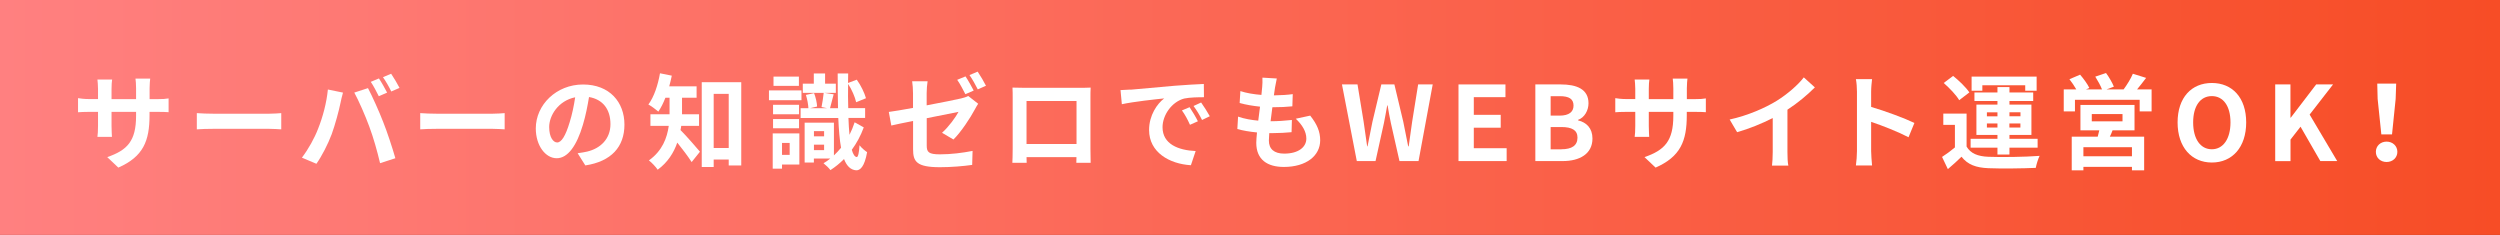 <?xml version="1.0" encoding="UTF-8"?>
<svg id="_レイヤー_2" data-name="レイヤー_2" xmlns="http://www.w3.org/2000/svg" width="379.02" height="35.62" xmlns:xlink="http://www.w3.org/1999/xlink" viewBox="0 0 379.02 35.62">
  <rect x="0" y="0" width="379.02" height="35.62" fill="#333333" stroke="none"/>
  <defs>
    <style>
      .cls-1 {
        fill: #fff;
      }

      .cls-2 {
        fill: url(#_新規グラデーションスウォッチ_12);
      }
    </style>
    <linearGradient id="_新規グラデーションスウォッチ_12" data-name="新規グラデーションスウォッチ 12" x1="0" y1="17.81" x2="379.02" y2="17.81" gradientUnits="userSpaceOnUse">
      <stop offset="0" stop-color="#ff8080"/>
      <stop offset="1" stop-color="#f74d26"/>
    </linearGradient>
  </defs>
  <g id="_レイヤー_1-2" data-name="レイヤー_1">
    <g>
      <rect class="cls-2" width="379.02" height="35.62"/>
      <g>
        <path class="cls-1" d="M23.83,15.03c.83,0,1.3-.03,1.73-.11v2.09c-.35-.03-.89-.05-1.73-.05h-1.16v.52c0,3.89-.94,6.26-4.73,7.93l-1.68-1.59c3.03-1.05,4.37-2.42,4.37-6.26v-.6h-3.72v2.14c0,.69.05,1.33.06,1.65h-2.2c.05-.31.09-.94.09-1.65v-2.14h-1.33c-.79,0-1.35.03-1.7.06v-2.14c.28.05.91.14,1.7.14h1.33v-1.55c0-.6-.06-1.11-.09-1.41h2.23c-.05.3-.09.8-.09,1.43v1.54h3.72v-1.65c0-.63-.05-1.15-.09-1.46h2.23c-.03.31-.09.83-.09,1.46v1.65h1.16Z"/>
        <path class="cls-1" d="M29.84,17.15c.57.05,1.71.09,2.53.09h8.43c.72,0,1.43-.06,1.84-.09v2.46c-.38-.02-1.18-.08-1.84-.08h-8.43c-.9,0-1.95.03-2.53.08v-2.46Z"/>
        <path class="cls-1" d="M49.71,13.57l2.29.47c-.14.46-.31,1.22-.38,1.57-.22,1.1-.8,3.27-1.33,4.73-.57,1.52-1.49,3.31-2.32,4.49l-2.2-.93c.99-1.29,1.92-2.98,2.45-4.37.71-1.76,1.3-3.97,1.49-5.97ZM53.7,14.04l2.09-.68c.64,1.21,1.73,3.63,2.31,5.15.57,1.41,1.4,3.93,1.84,5.48l-2.32.75c-.44-1.87-1-3.85-1.63-5.54-.6-1.65-1.62-3.97-2.28-5.17ZM58.69,14.04l-1.26.55c-.33-.64-.8-1.59-1.22-2.18l1.24-.52c.39.58.94,1.57,1.24,2.15ZM60.58,13.32l-1.26.55c-.31-.66-.83-1.57-1.26-2.17l1.24-.52c.41.6.99,1.59,1.27,2.14Z"/>
        <path class="cls-1" d="M63.71,17.15c.57.05,1.71.09,2.53.09h8.43c.72,0,1.43-.06,1.84-.09v2.46c-.38-.02-1.18-.08-1.84-.08h-8.43c-.89,0-1.95.03-2.53.08v-2.46Z"/>
        <path class="cls-1" d="M87.58,23.23c.6-.08,1.04-.16,1.44-.25,1.99-.47,3.53-1.9,3.53-4.16s-1.16-3.75-3.25-4.11c-.22,1.32-.49,2.76-.93,4.22-.93,3.14-2.28,5.06-3.97,5.06s-3.17-1.9-3.17-4.52c0-3.58,3.12-6.66,7.16-6.66s6.28,2.69,6.28,6.08-2.01,5.59-5.93,6.19l-1.16-1.84ZM86.37,18.52c.36-1.15.64-2.48.83-3.77-2.58.53-3.94,2.79-3.94,4.51,0,1.57.63,2.34,1.21,2.34.64,0,1.27-.97,1.9-3.08Z"/>
        <path class="cls-1" d="M103.28,19.08c-.03.22-.06.44-.11.64.82.8,2.51,2.76,2.95,3.28l-1.26,1.57c-.52-.82-1.41-1.99-2.18-2.95-.53,1.54-1.46,3.01-2.97,4.11-.25-.39-.94-1.13-1.33-1.41,2.04-1.46,2.76-3.42,3.01-5.24h-2.78v-1.76h2.9v-2.5h-.63c-.31.8-.67,1.52-1.07,2.1-.35-.31-1.08-.85-1.51-1.08.85-1.13,1.45-2.94,1.76-4.73l1.79.36c-.11.55-.24,1.08-.39,1.62h4.15v1.73h-2.21v2.5h2.58v1.76h-2.7ZM112.38,12.47v12.62h-1.9v-.9h-2.28v1.13h-1.81v-12.86h5.98ZM110.48,22.44v-8.21h-2.28v8.21h2.28Z"/>
        <path class="cls-1" d="M121.51,15.19h-4.93v-1.48h4.93v1.48ZM121.18,24.94h-2.62v.63h-1.41v-5.35h4.04v4.73ZM121.14,17.32h-3.94v-1.43h3.94v1.43ZM117.2,18.05h3.94v1.4h-3.94v-1.4ZM121.12,13.02h-3.85v-1.41h3.85v1.41ZM118.56,21.67v1.81h1.16v-1.81h-1.16ZM130.95,19.32c-.46,1.26-1.08,2.39-1.81,3.39.19.68.44,1.07.75,1.1.2.02.36-.68.42-1.79.27.38.88.88,1.15,1.05-.39,2.23-1.07,2.78-1.66,2.75-.83-.06-1.43-.64-1.84-1.71-.64.66-1.35,1.22-2.06,1.68-.22-.31-.71-.77-1.05-1.04.35-.2.69-.44,1.02-.71h-2.48v.6h-1.4v-6.04h4.44v4.96c.38-.36.74-.74,1.08-1.16-.22-1.21-.34-2.72-.42-4.51h-5.71v-1.49h1.18c-.03-.56-.17-1.38-.38-2.01l1.24-.27c.25.63.44,1.48.46,2.03l-1.05.25h2.54l-.82-.17c.12-.61.27-1.52.33-2.15h-3.17v-1.4h1.67v-1.54h1.71v1.54h1.63v1.4h-1.74l1.41.22c-.2.75-.39,1.54-.55,2.1h1.21c-.03-1.57-.05-3.33-.05-5.26h1.59l-.02,1.44,1.32-.5c.63.85,1.18,2.03,1.4,2.81l-1.49.61c-.17-.79-.66-1.92-1.22-2.78-.02,1.32-.02,2.54.02,3.67h2.56v1.49h-2.53c.03.96.09,1.81.16,2.56.3-.6.56-1.22.78-1.9l1.38.77ZM123.4,19.88v.79h1.54v-.79h-1.54ZM124.94,22.76v-.83h-1.54v.83h1.54Z"/>
        <path class="cls-1" d="M140.5,15.97c2.28-.42,4.47-.88,5.18-1.04.46-.11.83-.22,1.11-.38l1.51,1.18c-.14.22-.36.56-.5.85-.69,1.3-2.12,3.47-3.25,4.57l-1.73-1.02c1.04-.93,2.06-2.35,2.5-3.17-.49.09-2.61.52-4.82.96v4.16c0,.97.28,1.32,1.99,1.32s3.41-.22,4.96-.52l-.06,2.12c-1.3.19-3.19.35-4.88.35-3.56,0-4.08-.86-4.08-2.72v-4.29c-1.4.28-2.64.53-3.3.69l-.38-2.06c.74-.09,2.12-.33,3.67-.61v-2.23c0-.53-.05-1.33-.13-1.81h2.34c-.08.47-.14,1.26-.14,1.81v1.84ZM146.36,14.28c-.33-.64-.82-1.59-1.24-2.18l1.26-.52c.39.58.94,1.57,1.24,2.15l-1.26.55ZM148.24,13.55c-.33-.66-.83-1.57-1.26-2.17l1.24-.52c.41.6.99,1.59,1.26,2.14l-1.24.55Z"/>
        <path class="cls-1" d="M165.32,22.5c0,.61.03,2.12.03,2.18h-2.17l.02-.86h-7.57l.02.86h-2.17c.02-.08.05-1.44.05-2.2v-7.68c0-.44,0-1.08-.03-1.52.64.02,1.24.03,1.66.03h8.64c.39,0,.99,0,1.55-.03-.03.47-.03,1.05-.03,1.52v7.69ZM155.63,15.31v6.52h7.58v-6.52h-7.58Z"/>
        <path class="cls-1" d="M171.39,13.6c1.3-.11,3.88-.35,6.72-.6,1.6-.13,3.3-.22,4.4-.27l.02,2.01c-.83,0-2.17.02-3,.2-1.88.5-3.28,2.51-3.28,4.35,0,2.56,2.39,3.49,5.02,3.61l-.72,2.15c-3.27-.2-6.34-1.96-6.34-5.34,0-2.25,1.24-4,2.29-4.79-1.35.14-4.62.49-6.42.88l-.2-2.14c.63-.02,1.23-.05,1.52-.08ZM181.6,18.39l-1.19.53c-.39-.86-.72-1.48-1.22-2.18l1.16-.49c.38.56.96,1.51,1.26,2.14ZM183.42,17.62l-1.18.57c-.42-.85-.79-1.43-1.29-2.12l1.15-.53c.39.55.99,1.48,1.32,2.09Z"/>
        <path class="cls-1" d="M198.64,17.53c1.04,1.32,1.51,2.42,1.51,3.74,0,2.34-2.1,4.04-5.51,4.04-2.45,0-4.18-1.07-4.18-3.66,0-.38.05-.93.11-1.57-1.13-.11-2.15-.28-2.98-.52l.11-1.88c1,.35,2.06.52,3.06.61.09-.69.17-1.41.27-2.12-1.08-.11-2.18-.3-3.09-.55l.11-1.81c.89.3,2.06.49,3.19.58.06-.47.09-.9.12-1.24.03-.42.06-.86.03-1.38l2.18.13c-.12.57-.2.97-.27,1.38-.05.27-.09.68-.17,1.18,1.12-.02,2.12-.08,2.86-.19l-.06,1.85c-.93.09-1.77.14-3.03.14-.09.69-.19,1.43-.27,2.12h.11c.96,0,2.1-.08,3.12-.19l-.05,1.85c-.88.08-1.79.14-2.75.14h-.63c-.03.46-.06.85-.06,1.13,0,1.27.79,1.98,2.32,1.98,2.17,0,3.36-.99,3.36-2.28,0-1.05-.6-2.06-1.6-3.01l2.18-.47Z"/>
        <path class="cls-1" d="M203.44,12.8h2.37l.93,5.67c.17,1.22.36,2.46.53,3.71h.06c.24-1.24.49-2.5.74-3.71l1.35-5.67h1.98l1.35,5.67c.25,1.19.49,2.45.74,3.71h.08c.17-1.26.34-2.5.52-3.71l.91-5.67h2.21l-2.15,11.62h-2.89l-1.3-5.75c-.19-.91-.36-1.81-.5-2.69h-.06c-.16.88-.31,1.77-.5,2.69l-1.27,5.75h-2.84l-2.25-11.62Z"/>
        <path class="cls-1" d="M221.11,12.8h7.13v1.93h-4.8v2.68h4.08v1.95h-4.08v3.11h4.98v1.95h-7.3v-11.62Z"/>
        <path class="cls-1" d="M232.77,12.8h3.85c2.39,0,4.21.69,4.21,2.86,0,1.07-.6,2.17-1.58,2.51v.08c1.26.3,2.18,1.18,2.18,2.75,0,2.34-1.95,3.42-4.51,3.42h-4.15v-11.62ZM236.44,17.53c1.48,0,2.12-.6,2.12-1.52,0-1.02-.69-1.43-2.09-1.43h-1.38v2.95h1.35ZM236.71,22.63c1.59,0,2.45-.56,2.45-1.77,0-1.13-.85-1.6-2.45-1.6h-1.62v3.38h1.62Z"/>
        <path class="cls-1" d="M256.89,15.03c.83,0,1.3-.03,1.73-.11v2.09c-.35-.03-.89-.05-1.73-.05h-1.16v.52c0,3.89-.94,6.26-4.73,7.93l-1.68-1.59c3.03-1.05,4.37-2.42,4.37-6.26v-.6h-3.72v2.14c0,.69.05,1.33.06,1.65h-2.2c.05-.31.09-.94.09-1.65v-2.14h-1.33c-.79,0-1.35.03-1.7.06v-2.14c.28.05.91.14,1.7.14h1.33v-1.55c0-.6-.06-1.11-.09-1.41h2.23c-.05.3-.09.8-.09,1.43v1.54h3.72v-1.65c0-.63-.05-1.15-.09-1.46h2.23c-.03.31-.09.83-.09,1.46v1.65h1.16Z"/>
        <path class="cls-1" d="M270.99,23.05c0,.69.03,1.66.14,2.06h-2.48c.06-.38.11-1.37.11-2.06v-5.15c-1.62.82-3.58,1.63-5.4,2.14l-1.13-1.92c2.75-.6,5.39-1.76,7.14-2.84,1.59-.99,3.22-2.39,4.1-3.55l1.68,1.52c-1.19,1.19-2.61,2.37-4.16,3.38v6.42Z"/>
        <path class="cls-1" d="M289.35,20.81c-1.62-.85-3.97-1.76-5.67-2.34v4.44c0,.46.08,1.55.14,2.18h-2.45c.09-.61.16-1.55.16-2.18v-9.01c0-.56-.05-1.35-.16-1.9h2.45c-.06.55-.14,1.24-.14,1.9v2.31c2.1.61,5.12,1.73,6.56,2.43l-.89,2.17Z"/>
        <path class="cls-1" d="M298.15,22.22c.61,1.05,1.71,1.49,3.31,1.55,1.88.08,5.59.03,7.76-.14-.22.44-.49,1.3-.58,1.82-1.95.09-5.28.13-7.19.05-1.87-.08-3.12-.53-4.07-1.74-.63.61-1.27,1.21-2.07,1.88l-.88-1.85c.61-.39,1.32-.91,1.95-1.44v-3.42h-1.76v-1.71h3.53v5.01ZM297.03,15.19c-.44-.77-1.48-1.85-2.35-2.61l1.43-1.07c.88.71,1.96,1.74,2.46,2.5l-1.54,1.18ZM302.83,22.39h-4.07v-1.35h4.07v-.58h-3.19v-4.6h3.19v-.55h-3.49v-1.29h3.49v-.82h1.82v.82h3.6v1.29h-3.6v.55h3.33v4.6h-3.33v.58h4.27v1.35h-4.27v1.04h-1.82v-1.04ZM300.54,13.76h-1.63v-2.15h9.86v2.15h-1.73v-.83h-6.5v.83ZM301.23,17.64h1.6v-.61h-1.6v.61ZM302.83,19.33v-.61h-1.6v.61h1.6ZM304.65,17.02v.61h1.67v-.61h-1.67ZM306.31,18.72h-1.67v.61h1.67v-.61Z"/>
        <path class="cls-1" d="M326.2,13.55v3.34h-1.81v-1.76h-9.81v1.76h-1.7v-3.34h1.9c-.28-.5-.67-1.07-1.04-1.54l1.62-.69c.52.6,1.13,1.43,1.4,2.01l-.5.22h2.42c-.22-.57-.64-1.33-1.02-1.93l1.63-.55c.46.61.97,1.51,1.19,2.07l-1.1.41h2.58c.5-.68,1.1-1.63,1.4-2.37l2.01.63c-.46.6-.93,1.22-1.37,1.74h2.2ZM320.28,19.76c-.12.35-.27.66-.41.96h5.2v5.1h-1.85v-.52h-7.36v.52h-1.77v-5.1h3.94c.08-.31.17-.64.24-.96h-2.86v-3.85h8.2v3.85h-3.31ZM323.22,22.32h-7.36v1.37h7.36v-1.37ZM317.13,18.39h4.66v-1.1h-4.66v1.1Z"/>
        <path class="cls-1" d="M330.14,18.56c0-3.78,2.12-5.98,5.2-5.98s5.2,2.21,5.2,5.98-2.12,6.08-5.2,6.08-5.2-2.31-5.2-6.08ZM338.16,18.56c0-2.5-1.1-3.99-2.83-3.99s-2.83,1.49-2.83,3.99,1.1,4.07,2.83,4.07,2.83-1.59,2.83-4.07Z"/>
        <path class="cls-1" d="M344.93,12.8h2.32v5.04h.05l3.85-5.04h2.56l-3.55,4.57,4.18,7.05h-2.56l-3-5.21-1.52,1.95v3.27h-2.32v-11.62Z"/>
        <path class="cls-1" d="M360.2,23.02c0-.9.71-1.55,1.63-1.55s1.63.66,1.63,1.55-.71,1.54-1.63,1.54-1.63-.63-1.63-1.54ZM360.47,15.01l-.06-2.34h2.87l-.08,2.34-.55,5.37h-1.62l-.56-5.37Z"/>
      </g>
    </g>
  </g>
</svg>